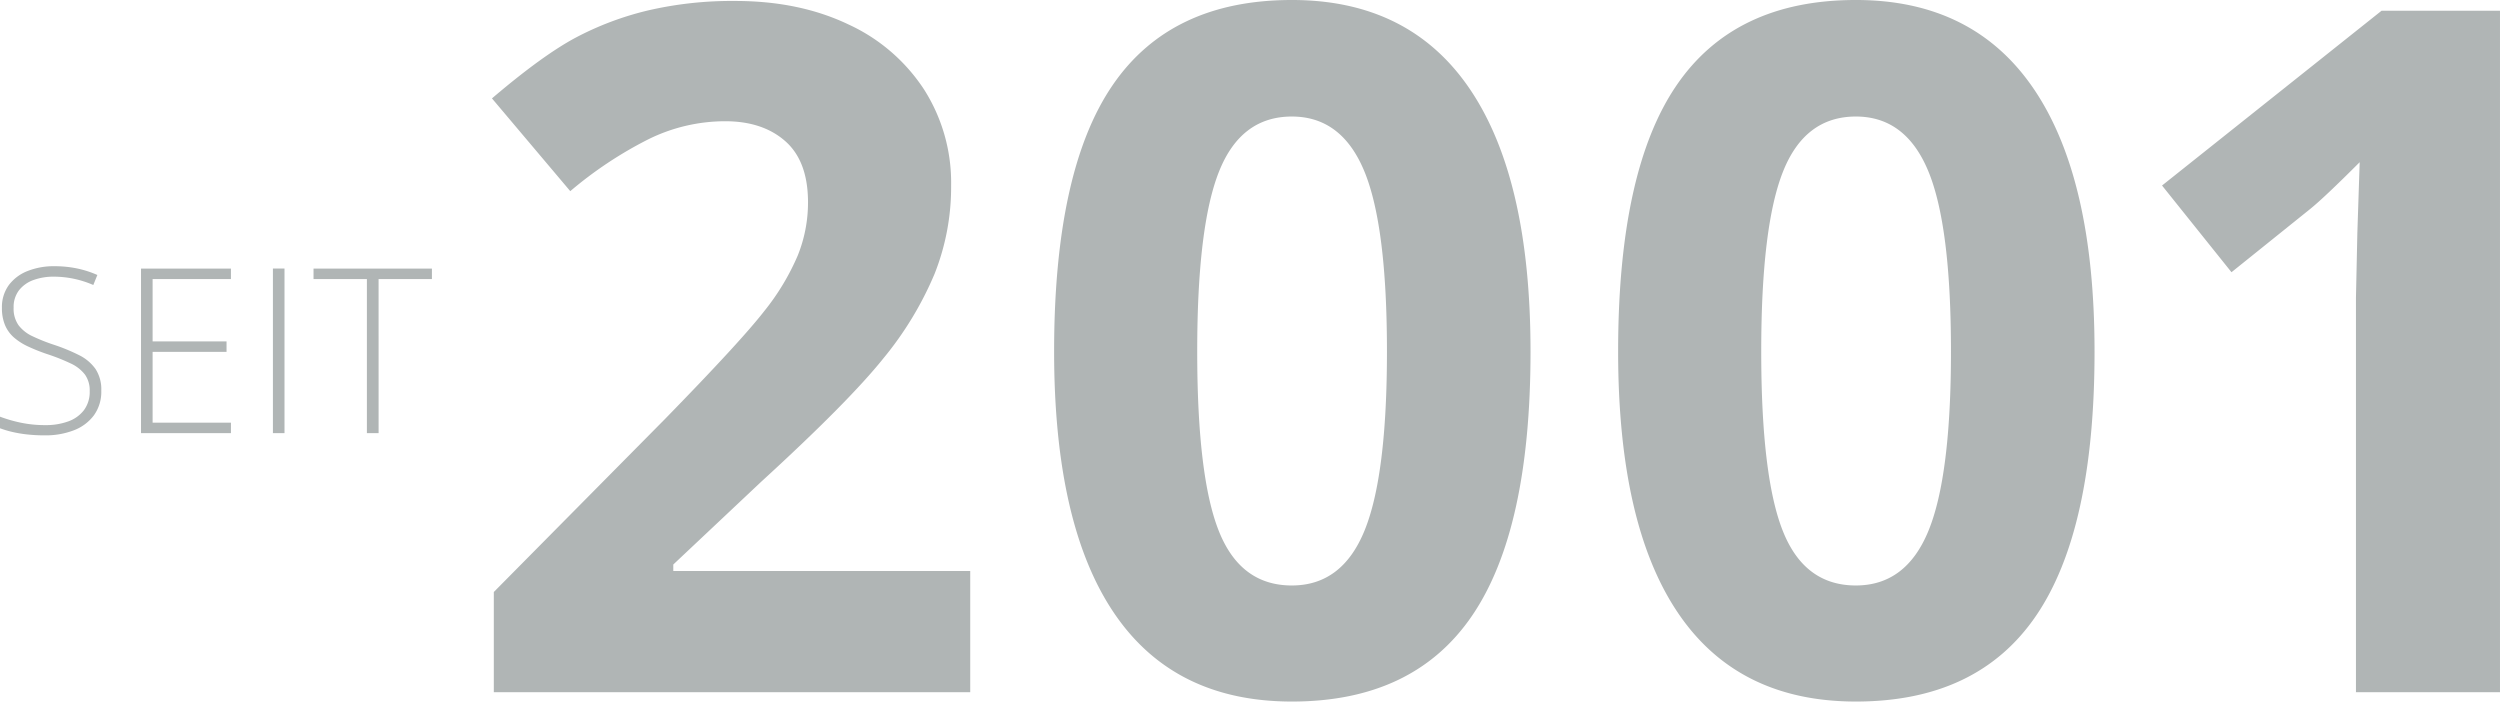 <svg xmlns="http://www.w3.org/2000/svg" xmlns:xlink="http://www.w3.org/1999/xlink" width="601.522" height="168.8" viewBox="0 0 601.522 168.8">
  <defs>
    <clipPath id="clip-path">
      <path id="Pfad_3" data-name="Pfad 3" d="M0-837.534H601.522v-168.8H0Z" transform="translate(0 1006.334)" fill="#b0b5b5"/>
    </clipPath>
  </defs>
  <g id="Gruppe_3" data-name="Gruppe 3" clip-path="url(#clip-path)">
    <g id="Gruppe_1" data-name="Gruppe 1" transform="translate(0 64.05)">
      <path id="Pfad_1" data-name="Pfad 1" d="M-114-122.668a10.6,10.6,0,0,0-3.94-3.317,44.363,44.363,0,0,0-6.066-2.5,44.3,44.3,0,0,1-5.158-2.058,8.855,8.855,0,0,1-3.358-2.654,6.9,6.9,0,0,1-1.178-4.2,6.631,6.631,0,0,1,1.273-4.17,7.67,7.67,0,0,1,3.453-2.478,13.961,13.961,0,0,1,4.969-.826,23.47,23.47,0,0,1,4.712.487,24.318,24.318,0,0,1,4.766,1.517l.975-2.41a24.272,24.272,0,0,0-4.942-1.584,26.684,26.684,0,0,0-5.4-.528,17.085,17.085,0,0,0-6.431,1.151,10.282,10.282,0,0,0-4.522,3.385,8.962,8.962,0,0,0-1.665,5.511,10.476,10.476,0,0,0,.745,4.13,8.149,8.149,0,0,0,2.153,2.979,14.43,14.43,0,0,0,3.4,2.166,44.642,44.642,0,0,0,4.427,1.774A48.254,48.254,0,0,1-120-124.008a9.207,9.207,0,0,1,3.453,2.681,6.547,6.547,0,0,1,1.151,3.994,7.339,7.339,0,0,1-1.381,4.576,8.22,8.22,0,0,1-3.778,2.708,15.627,15.627,0,0,1-5.483.894,28.22,28.22,0,0,1-6.052-.609,33.971,33.971,0,0,1-4.888-1.422v2.789a24.4,24.4,0,0,0,2.884.867,30.658,30.658,0,0,0,3.547.609,37.851,37.851,0,0,0,4.373.23,18.8,18.8,0,0,0,6.932-1.205,10.833,10.833,0,0,0,4.847-3.6,9.663,9.663,0,0,0,1.787-5.944A8.966,8.966,0,0,0-114-122.668m32.588,12.917H-100.26v-17.033h17.791V-129.3H-100.26v-15h18.847v-2.518h-21.636v39.589h21.636Zm12.888-37.071h-2.789v39.589h2.789Zm0,39.589M-45.888-144.3h12.835v-2.518H-61.54v2.518H-48.7v37.071h2.816Z" transform="translate(136.978 147.391)" fill="#b0b5b5"/>
    </g>
    <g id="Gruppe_2" data-name="Gruppe 2" transform="translate(118.37 0)">
      <path id="Pfad_2" data-name="Pfad 2" d="M-570.97-681.714h-71.445v-1.57l21.086-19.852q21.085-19.29,29.442-29.722a81.665,81.665,0,0,0,12.338-20.357,56.572,56.572,0,0,0,3.982-21.254,41.725,41.725,0,0,0-6.505-23.1,43.315,43.315,0,0,0-18.282-15.7q-11.777-5.607-27.143-5.608a89.14,89.14,0,0,0-21.086,2.3,73.747,73.747,0,0,0-17.385,6.561q-7.965,4.264-20.077,14.581l18.843,22.32a95.47,95.47,0,0,1,18.731-12.45,41.761,41.761,0,0,1,18.506-4.374q9.085,0,14.525,4.823t5.44,14.693a34.139,34.139,0,0,1-2.467,12.786,57.148,57.148,0,0,1-8.076,13.4q-5.61,7.234-23.89,25.965L-685.6-676.667v24.114H-570.97Zm120.286-115.861q-14.526-21.535-42.9-21.535-29.163,0-43.181,20.581t-14.02,63.987q0,41.613,14.413,62.921t42.789,21.31q29.274,0,43.35-20.637t14.076-63.594q0-41.5-14.525-63.034m-60.4,19.684q5.271-13.178,17.5-13.179,12,0,17.441,13.179t5.44,43.35q0,29.836-5.384,43.069t-17.5,13.235q-12.339,0-17.553-13.067t-5.215-43.237q0-30.17,5.271-43.35m196.106-19.684q-14.526-21.535-42.9-21.535-29.163,0-43.181,20.581t-14.02,63.987q0,41.613,14.413,62.921t42.789,21.31q29.274,0,43.35-20.637t14.076-63.594q0-41.5-14.525-63.034m-60.4,19.684q5.271-13.178,17.5-13.179,12,0,17.441,13.179t5.44,43.35q0,29.836-5.384,43.069t-17.5,13.235q-12.339,0-17.553-13.067t-5.215-43.237q0-30.17,5.271-43.35m172.48-38.639h-28.488l-52.827,42.06,16.712,20.862,18.843-15.141q3.365-2.692,12-11.328l-.561,17.048-.336,15.59v94.887h34.657Z" transform="translate(686.045 819.109)" fill="#b0b5b5"/>
    </g>
  </g>
</svg>

